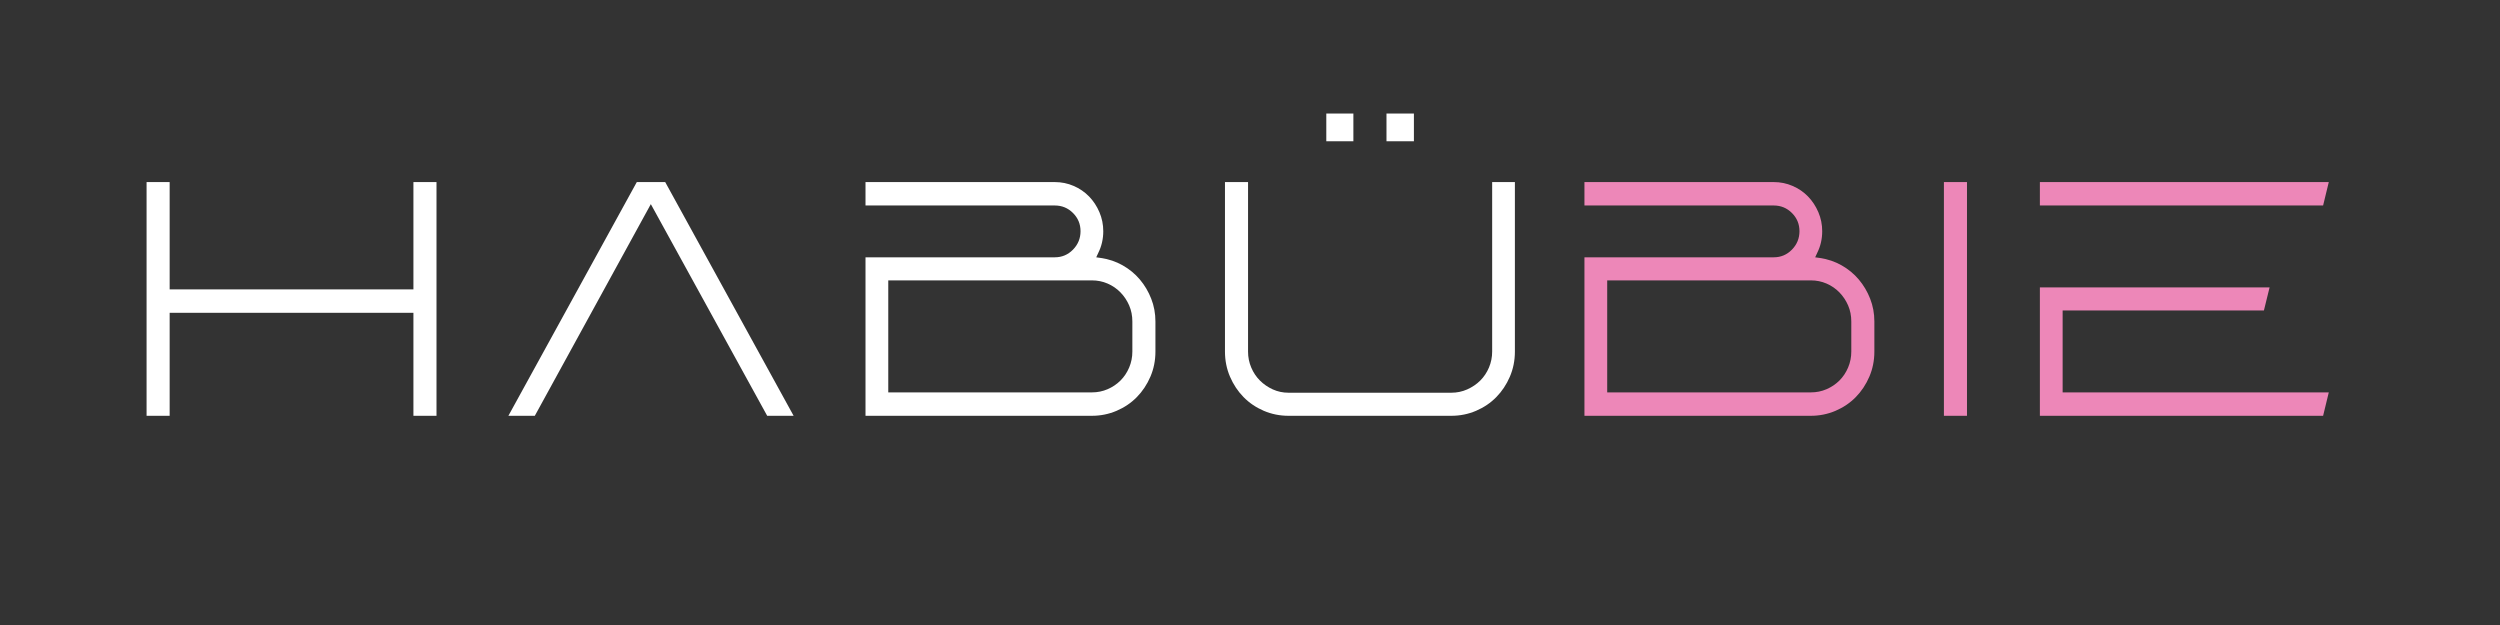 <svg xmlns="http://www.w3.org/2000/svg" xmlns:xlink="http://www.w3.org/1999/xlink" width="2000" zoomAndPan="magnify" viewBox="0 0 1500 375" height="500" preserveAspectRatio="xMidYMid meet" version="1.0"><rect x="0" y="0" width="1500" height="375" fill="#333333" stroke="none"/><defs><g/></defs><g fill="#ffffff" fill-opacity="1"><g transform="translate(65.883, 249.478)"><g><path d="M 35.906 -140.234 L 35.906 -75.844 L 182.172 -75.844 L 182.172 -140.234 L 196.016 -140.234 L 196.016 0 L 182.172 0 L 182.172 -61.797 L 35.906 -61.797 L 35.906 0 L 22.062 0 L 22.062 -140.234 Z M 35.906 -140.234 "/></g></g></g><g fill="#ffffff" fill-opacity="1"><g transform="translate(281.562, 249.478)"><g><path d="M 117.562 -140.234 L 194.609 0 L 178.75 0 L 108.938 -127 L 39.328 0 L 23.469 0 L 100.516 -140.234 Z M 117.562 -140.234 "/></g></g></g><g fill="#ffffff" fill-opacity="1"><g transform="translate(497.242, 249.478)"><g><path d="M 135.625 -95.094 C 139.906 -95.094 143.551 -96.629 146.562 -99.703 C 149.57 -102.785 151.078 -106.469 151.078 -110.75 C 151.078 -115.031 149.57 -118.672 146.562 -121.672 C 143.551 -124.68 139.906 -126.188 135.625 -126.188 L 22.062 -126.188 L 22.062 -140.234 L 135.625 -140.234 C 139.633 -140.234 143.41 -139.461 146.953 -137.922 C 150.504 -136.391 153.582 -134.285 156.188 -131.609 C 158.789 -128.93 160.863 -125.785 162.406 -122.172 C 163.945 -118.566 164.719 -114.758 164.719 -110.75 C 164.719 -106.062 163.711 -101.711 161.703 -97.703 L 160.5 -95.094 L 163.312 -94.688 C 167.988 -94.02 172.332 -92.551 176.344 -90.281 C 180.363 -88.008 183.812 -85.164 186.688 -81.75 C 189.562 -78.344 191.832 -74.5 193.5 -70.219 C 195.176 -65.938 196.016 -61.391 196.016 -56.578 L 196.016 -38.516 C 196.016 -33.172 195.008 -28.156 193 -23.469 C 190.988 -18.789 188.281 -14.711 184.875 -11.234 C 181.469 -7.754 177.422 -5.008 172.734 -3 C 168.055 -1 163.109 0 157.891 0 L 22.062 0 L 22.062 -95.094 Z M 35.719 -81.25 L 35.719 -14.047 L 157.891 -14.047 C 161.234 -14.047 164.375 -14.68 167.312 -15.953 C 170.258 -17.223 172.836 -18.957 175.047 -21.156 C 177.254 -23.363 178.992 -25.973 180.266 -28.984 C 181.535 -31.992 182.172 -35.172 182.172 -38.516 L 182.172 -56.578 C 182.172 -60.055 181.535 -63.266 180.266 -66.203 C 178.992 -69.148 177.254 -71.758 175.047 -74.031 C 172.836 -76.301 170.258 -78.07 167.312 -79.344 C 164.375 -80.613 161.234 -81.25 157.891 -81.25 Z M 35.719 -81.25 "/></g></g></g><g fill="#ffffff" fill-opacity="1"><g transform="translate(712.921, 249.478)"><g><path d="M 35.906 -140.234 L 35.906 -38.516 C 35.906 -35.172 36.539 -31.992 37.812 -28.984 C 39.082 -25.973 40.82 -23.363 43.031 -21.156 C 45.238 -18.957 47.812 -17.188 50.75 -15.844 C 53.695 -14.508 56.844 -13.844 60.188 -13.844 L 157.891 -13.844 C 161.234 -13.844 164.41 -14.508 167.422 -15.844 C 170.43 -17.188 173.039 -18.957 175.25 -21.156 C 177.457 -23.363 179.195 -25.973 180.469 -28.984 C 181.738 -31.992 182.375 -35.172 182.375 -38.516 L 182.375 -140.234 L 196.016 -140.234 L 196.016 -38.516 C 196.016 -33.172 195.008 -28.156 193 -23.469 C 190.988 -18.789 188.281 -14.711 184.875 -11.234 C 181.469 -7.754 177.422 -5.008 172.734 -3 C 168.055 -1 163.109 0 157.891 0 L 60.188 0 C 54.969 0 50.016 -1 45.328 -3 C 40.648 -5.008 36.609 -7.754 33.203 -11.234 C 29.797 -14.711 27.086 -18.789 25.078 -23.469 C 23.066 -28.156 22.062 -33.172 22.062 -38.516 L 22.062 -140.234 Z M 118.969 -181.359 L 135.422 -181.359 L 135.422 -164.719 L 118.969 -164.719 Z M 99.109 -181.359 L 99.109 -164.719 L 82.859 -164.719 L 82.859 -181.359 Z M 99.109 -181.359 "/></g></g></g><g fill="#ed87b8" fill-opacity="1"><g transform="translate(928.605, 249.478)"><g><path d="M 135.625 -95.094 C 139.906 -95.094 143.551 -96.629 146.562 -99.703 C 149.57 -102.785 151.078 -106.469 151.078 -110.75 C 151.078 -115.031 149.57 -118.672 146.562 -121.672 C 143.551 -124.68 139.906 -126.188 135.625 -126.188 L 22.062 -126.188 L 22.062 -140.234 L 135.625 -140.234 C 139.633 -140.234 143.41 -139.461 146.953 -137.922 C 150.504 -136.391 153.582 -134.285 156.188 -131.609 C 158.789 -128.93 160.863 -125.785 162.406 -122.172 C 163.945 -118.566 164.719 -114.758 164.719 -110.75 C 164.719 -106.062 163.711 -101.711 161.703 -97.703 L 160.5 -95.094 L 163.312 -94.688 C 167.988 -94.02 172.332 -92.551 176.344 -90.281 C 180.363 -88.008 183.812 -85.164 186.688 -81.75 C 189.562 -78.344 191.832 -74.5 193.5 -70.219 C 195.176 -65.938 196.016 -61.391 196.016 -56.578 L 196.016 -38.516 C 196.016 -33.172 195.008 -28.156 193 -23.469 C 190.988 -18.789 188.281 -14.711 184.875 -11.234 C 181.469 -7.754 177.422 -5.008 172.734 -3 C 168.055 -1 163.109 0 157.891 0 L 22.062 0 L 22.062 -95.094 Z M 35.719 -81.25 L 35.719 -14.047 L 157.891 -14.047 C 161.234 -14.047 164.375 -14.68 167.312 -15.953 C 170.258 -17.223 172.836 -18.957 175.047 -21.156 C 177.254 -23.363 178.992 -25.973 180.266 -28.984 C 181.535 -31.992 182.172 -35.172 182.172 -38.516 L 182.172 -56.578 C 182.172 -60.055 181.535 -63.266 180.266 -66.203 C 178.992 -69.148 177.254 -71.758 175.047 -74.031 C 172.836 -76.301 170.258 -78.07 167.312 -79.344 C 164.375 -80.613 161.234 -81.25 157.891 -81.25 Z M 35.719 -81.25 "/></g></g></g><g fill="#ed87b8" fill-opacity="1"><g transform="translate(1144.285, 249.478)"><g><path d="M 22.062 -140.234 L 35.906 -140.234 L 35.906 0 L 22.062 0 Z M 22.062 -140.234 "/></g></g></g><g fill="#ed87b8" fill-opacity="1"><g transform="translate(1201.866, 249.478)"><g><path d="M 159.891 -77.047 L 156.484 -63.203 L 35.719 -63.203 L 35.719 -14.047 L 195.406 -14.047 L 192 0 L 22.062 0 L 22.062 -77.047 Z M 22.062 -140.234 L 195.406 -140.234 L 192 -126.188 L 22.062 -126.188 Z M 22.062 -140.234 "/></g></g></g></svg>